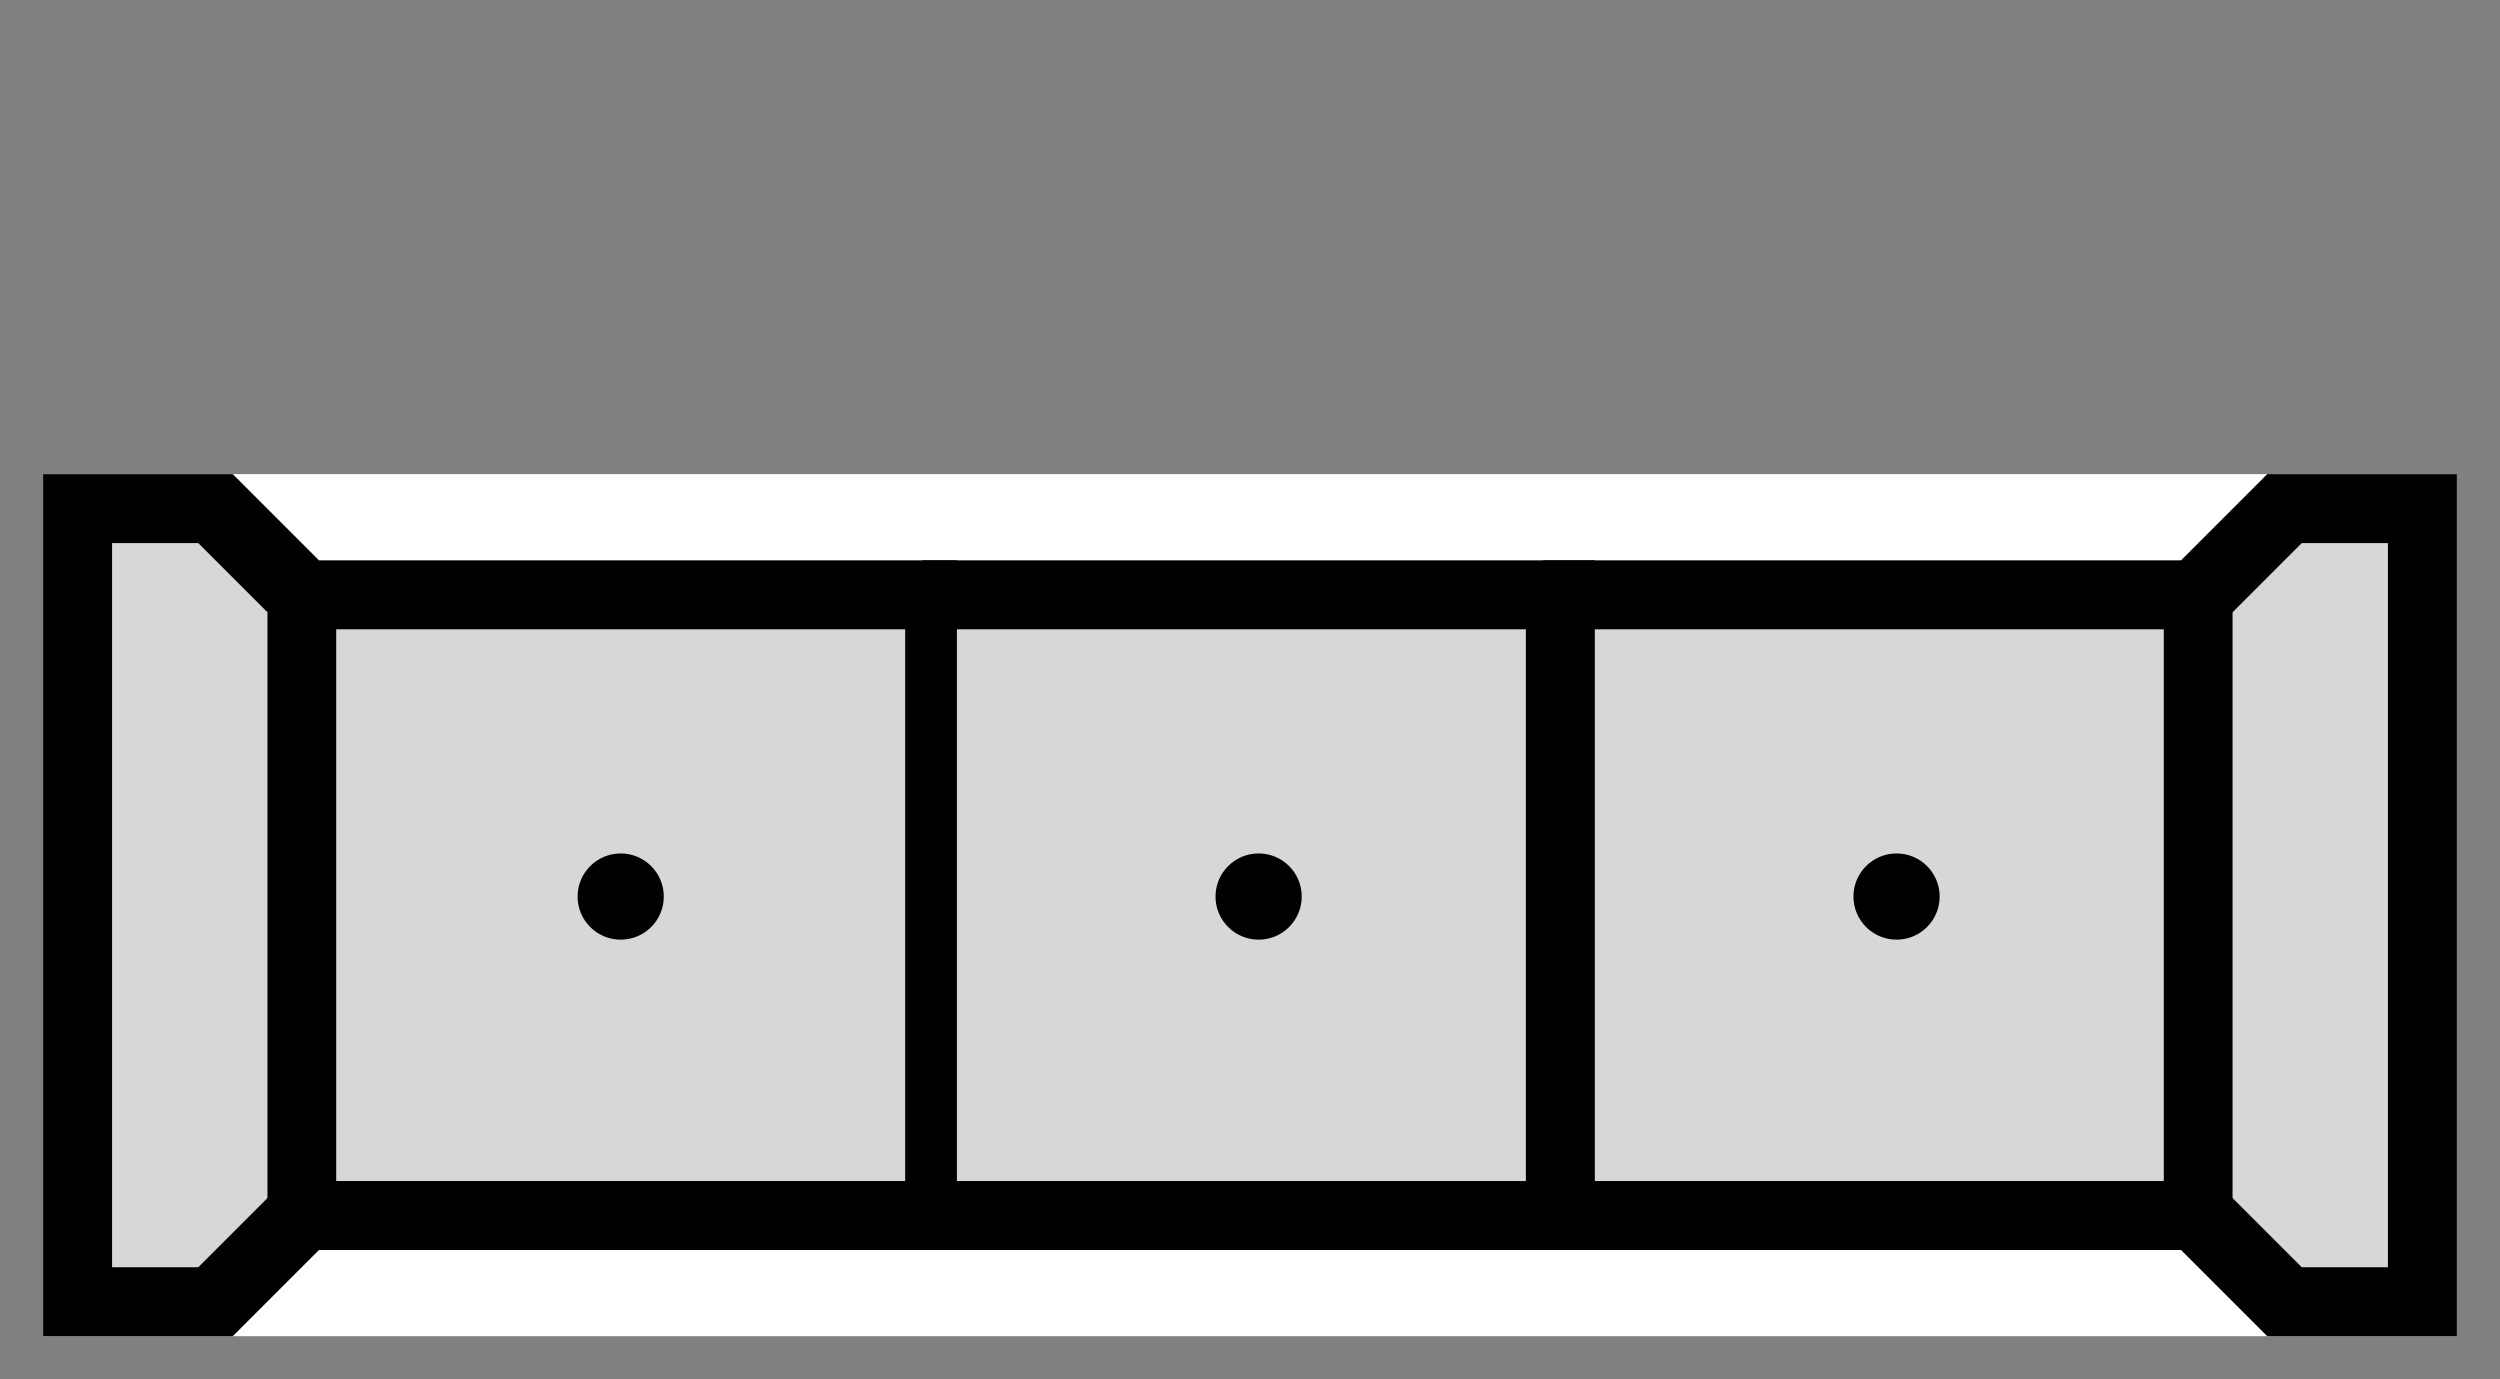 <?xml version="1.0" encoding="utf-8" ?>
<svg baseProfile="full" height="160.0" version="1.1" viewBox="0 0 290.0 160.0" width="290.0" xmlns="http://www.w3.org/2000/svg" xmlns:ev="http://www.w3.org/2001/xml-events" xmlns:xlink="http://www.w3.org/1999/xlink"><rect x="0" y="0" width="290.0" height="160.0" fill="#808080" stroke="none"/><defs /><rect fill="rgb(255,255,255)" fill-opacity="1" height="100.0" rx="0.0" ry="0.0" width="280.0" x="5.0" y="55.0" /><defs /><rect fill="rgb(0,0,0)" fill-opacity="1" height="100.0" rx="0.0" ry="0.0" width="22.0" x="5.0" y="55.0" /><defs /><rect fill="rgb(0,0,0)" fill-opacity="1" height="100.0" rx="0.0" ry="0.0" width="22.0" x="263.0" y="55.0" /><defs /><rect fill="rgb(0,0,0)" fill-opacity="1" height="80.0" rx="0.0" ry="0.0" width="80.0" x="179.0" y="65.0" /><defs /><rect fill="rgb(0,0,0)" fill-opacity="1" height="80.0" rx="0.0" ry="0.0" width="78.0" x="107.0" y="65.0" /><defs /><rect fill="rgb(0,0,0)" fill-opacity="1" height="80.0" rx="0.0" ry="0.0" width="80.0" x="31.0" y="65.0" /><defs /><rect fill="rgb(215,215,215)" fill-opacity="1" height="64.0" rx="0.0" ry="0.0" width="66.0" x="39.0" y="73.0" /><defs /><rect fill="rgb(215,215,215)" fill-opacity="1" height="64.0" rx="0.0" ry="0.0" width="66.0" x="111.0" y="73.0" /><defs /><rect fill="rgb(215,215,215)" fill-opacity="1" height="64.0" rx="0.0" ry="0.0" width="66.0" x="185.0" y="73.0" /><defs /><ellipse cx="72.0" cy="104.0" fill="rgb(0,0,0)" fill-opacity="1" rx="5.0" ry="5.0" /><defs /><ellipse cx="146.0" cy="104.0" fill="rgb(0,0,0)" fill-opacity="1" rx="5.0" ry="5.0" /><defs /><ellipse cx="220.0" cy="104.0" fill="rgb(0,0,0)" fill-opacity="1" rx="5.0" ry="5.0" /><defs /><rect fill="rgb(215,215,215)" fill-opacity="1" height="84.0" rx="0.0" ry="0.0" width="18.0" x="13.0" y="63.0" /><defs /><rect fill="rgb(215,215,215)" fill-opacity="1" height="84.0" rx="0.0" ry="0.0" width="18.0" x="259.0" y="63.0" /><defs /><polygon fill="rgb(0,0,0)" fill-opacity="1" points="21.0,149.0 33.0,137.0 39.0,143.0 27.0,155.0 21.0,149.0" /><defs /><polygon fill="rgb(0,0,0)" fill-opacity="1" points="27.0,55.0 37.0,65.0 31.0,71.0 23.0,63.0 27.0,55.0" /><defs /><polygon fill="rgb(0,0,0)" fill-opacity="1" points="253.0,65.0 257.0,73.0 271.0,59.0 263.0,55.0 253.0,65.0" /><defs /><polygon fill="rgb(0,0,0)" fill-opacity="1" points="253.0,145.0 257.0,137.0 269.0,149.0 263.0,155.0 253.0,145.0" /><defs /></svg>
